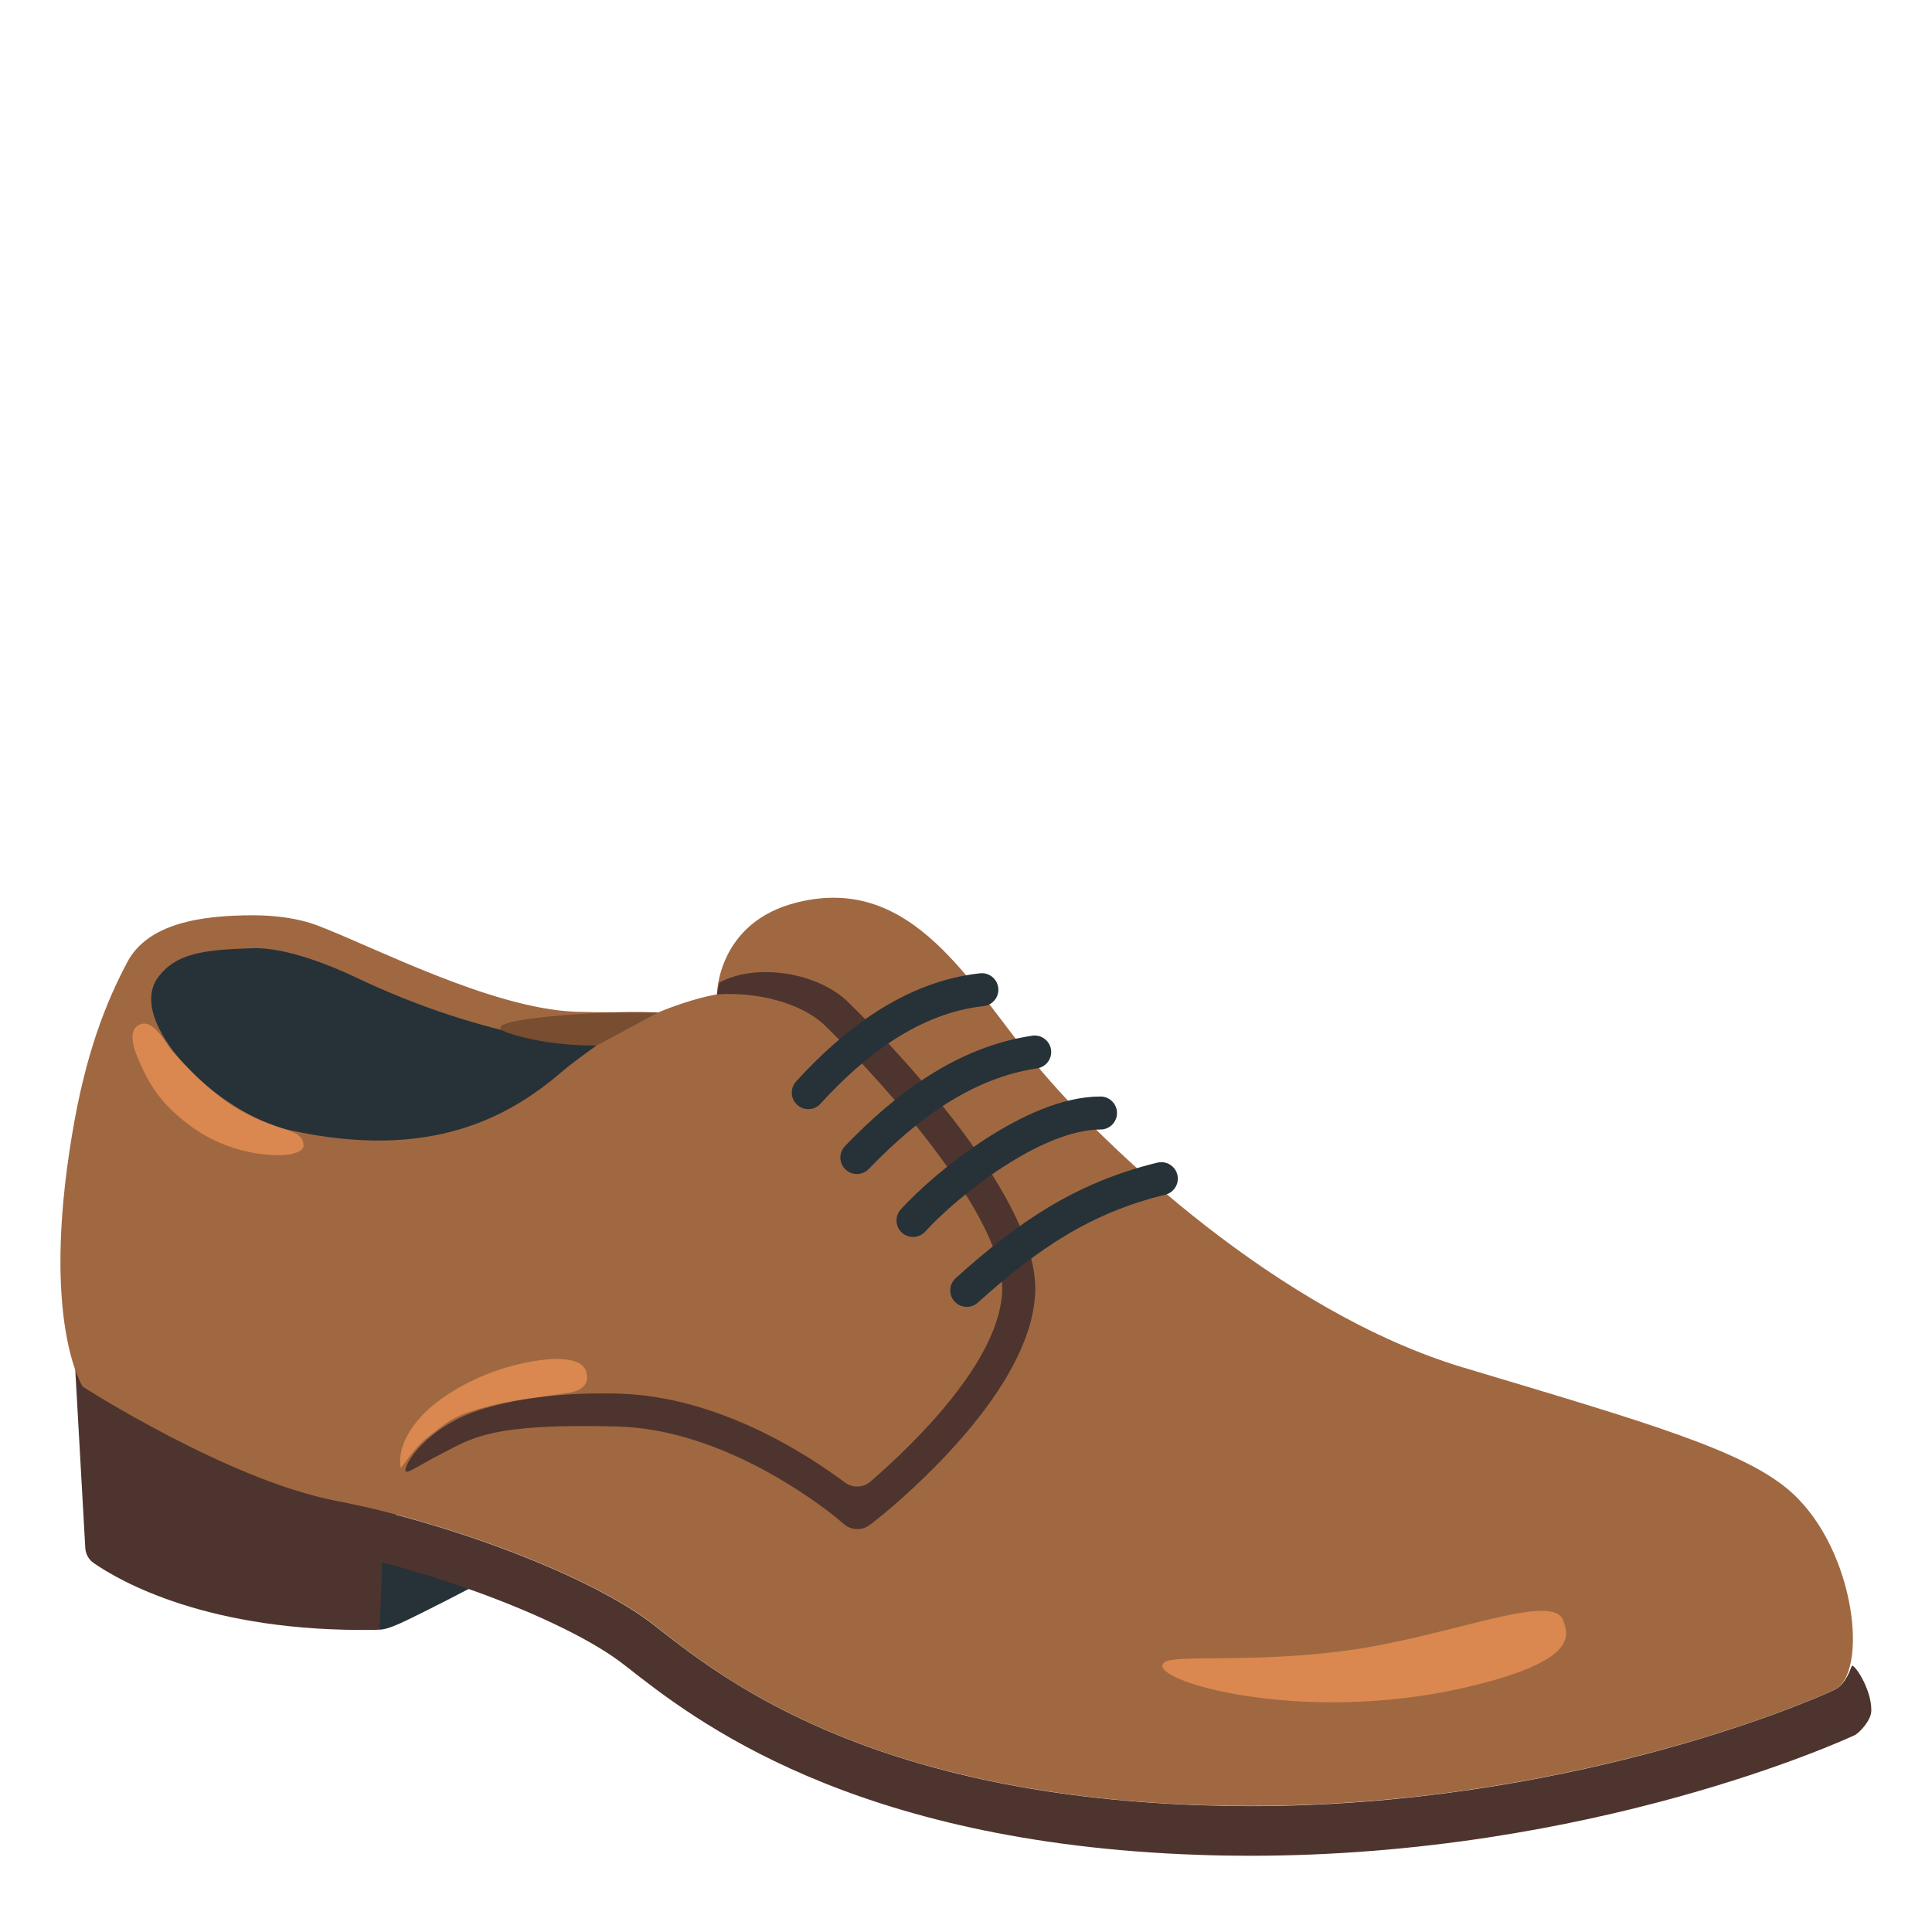 <?xml version="1.0" encoding="utf-8"?><!-- Скачано с сайта svg4.ru / Downloaded from svg4.ru -->
<svg width="800px" height="800px" viewBox="0 0 128 128" xmlns="http://www.w3.org/2000/svg" xmlns:xlink="http://www.w3.org/1999/xlink" aria-hidden="true" role="img" class="iconify iconify--noto" preserveAspectRatio="xMidYMid meet"><path d="M27.56 78.06c-.8 0-1.63-.05-2.44-.15c-7.81-.93-13.49-3.76-15.56-7.77c-1.02-1.98-1.03-4.1-.01-5.96c.76-1.41 3.87-2.47 7.23-2.47c1.47 0 2.84.21 3.86.6c.88.34 1.98.81 3.25 1.37c4.11 1.79 9.74 4.24 14.19 4.43c1.2.05 2.43.07 3.68.07c1.64 0 3.06-.04 4.15-.09c-2.59 3.3-8.97 9.97-18.35 9.97z" fill="#263238"></path><path d="M4.97 90.45l.68 12.1c.02.4.22.77.55 1c1.7 1.18 7.61 4.63 18.74 4.43c.72-.01 1.29-.61 1.29-1.32v-7.44L4.97 90.45z" fill="#4e342e"></path><path d="M25.14 107.96c.57.04 1.76-.59 2.96-1.18c2-.99 4.14-2.14 4.14-2.14s-7.02-1.83-6.94-1.6s-.16 4.92-.16 4.92z" fill="#263238"></path><path d="M118.71 98.89c-3.06-2.77-9.56-4.63-21.77-8.29c-12.21-3.66-23.81-14.65-28.23-19.99s-8.19-12.72-15.87-10.83c-5.32 1.3-5.34 6.1-5.34 6.1s-1.6.24-3.9 1.2c-.58.01-4.2 0-5.49-.05c-5.57-.23-13.28-4.27-17.09-5.72c-1.19-.45-2.69-.67-4.25-.67c-3.43 0-6.97.52-8.34 3.11S5.68 69.7 4.77 75.2c-2.07 12.41.71 16.67.71 16.67s9.66 6.21 16.84 7.58c7.17 1.37 16.79 4.88 21.06 8.24c4.27 3.36 13.89 11.14 36.17 11.9c22.28.76 39.68-6.56 41.97-7.63c2.28-1.06 1.46-9.2-2.81-13.07zM10.5 64.71c1.18-1.53 2.9-1.79 6.27-1.89c2.26-.07 5.43 1.28 6.67 1.87c9.25 4.43 16.11 4.56 16.11 4.56s-1.55 1.09-2.33 1.76c-3.52 3.03-8.75 5.91-18.01 3.87c-4.79-1.06-10.98-7.22-8.71-10.17z" fill="#a06841"></path><path d="M122.68 110.39c-.41 1.12-.86 1.43-1.17 1.58c-2.18 1.02-18.01 7.69-38.71 7.69c-1.07 0-2.16-.02-3.26-.06c-22.28-.76-31.89-8.55-36.17-11.9c-4.27-3.36-13.89-6.87-21.06-8.24c-.93-.18-1.91-.44-2.9-.76l-.36 3.32c.9.27 1.78.5 2.64.67c7.28 1.39 16.09 4.8 19.65 7.6l.17.13c4.44 3.49 14.85 11.68 37.91 12.47c1.11.04 2.25.06 3.37.06c22.7 0 39.39-7.67 40.09-7.99c.29-.14 1.11-.98 1.1-1.65c.01-1.47-1.2-3.19-1.3-2.92z" fill="#4e342e"></path><path d="M57.64 101.02c-.51.4-1.23.38-1.72-.04c-.25-.21-.51-.43-.71-.59c-2.14-1.67-7.97-5.71-14.3-5.88c-8.42-.23-9.65.78-11.59 1.77c-1.95.99-2.77 1.74-2.36.78c.41-.97 2.13-2.8 4.79-3.64c2.08-.66 5.09-1.2 9.22-1.09c6.52.18 12.33 3.89 15.01 5.89c.51.38 1.21.35 1.69-.06c2.84-2.46 8.67-8.07 8.73-12.76c.05-4.68-7.35-13.16-11.73-17.44c-1.6-1.56-4.61-2.26-7.17-2.08l.16-.78c2.37-1.3 6.46-.73 8.54 1.3c2.08 2.03 12.46 12.5 12.39 19.03c-.07 5.97-7.27 12.56-10.05 14.88c-.25.2-.59.46-.9.71z" fill="#4e342e"></path><path d="M53.55 72.39c3.09-3.4 6.93-6.32 11.5-6.82" fill="none" stroke="#263238" stroke-width="2.187" stroke-linecap="round" stroke-miterlimit="10"></path><path d="M56.77 76.69c3.26-3.39 7.13-6.3 11.78-6.99" fill="none" stroke="#263238" stroke-width="2.187" stroke-linecap="round" stroke-miterlimit="10"></path><path d="M60.49 80.86c2.18-2.4 7.99-7.12 12.42-7.12" fill="none" stroke="#263238" stroke-width="2.187" stroke-linecap="round" stroke-miterlimit="10"></path><path d="M64.05 85.49c4-3.6 7.67-6.13 12.89-7.4" fill="none" stroke="#263238" stroke-width="2.187" stroke-linecap="round" stroke-miterlimit="10"></path><path d="M43.6 67.08l-4.05 2.18s-3.04.11-5.84-.81c-2.5-.82 4.02-1.25 6.15-1.35c2.14-.1 3.74-.02 3.74-.02z" fill="#784d30"></path><path d="M18.65 74.74c.65.22 1.46.4 1.46 1.16c0 .45-.94.62-1.39.63c-2.22.05-4.45-.68-6.22-2.02c-1.77-1.35-2.64-2.58-3.46-4.64c-.41-1.03-.28-1.66.03-1.88c1.02-.75 1.88 1.14 2.39 1.71c2.99 3.29 4.59 4.15 7.19 5.04z" opacity=".7" fill="#f29657"></path><path d="M35.35 90.18c.91-.15 3.26-.45 3.52.8c.25 1.21-1.21 1.29-1.44 1.33c-2.62.4-4.1.47-6.53 1.3c-1.1.38-1.67.93-2.6 1.63c-.6.46-1.25 1.34-1.74 2.02c-.33-1.6 1.09-3.28 1.98-4.03c1.9-1.6 4.38-2.64 6.81-3.05z" opacity=".7" fill="#f29657"></path><path d="M97.21 111.77c7.38-1.73 6.69-3.43 6.37-4.38c-.66-2.02-7.65 1.1-14.55 1.99c-6.23.81-11.16.22-11.88.75c-1.49 1.09 8.91 4.26 20.06 1.64z" opacity=".7" fill="#f29657"></path></svg>